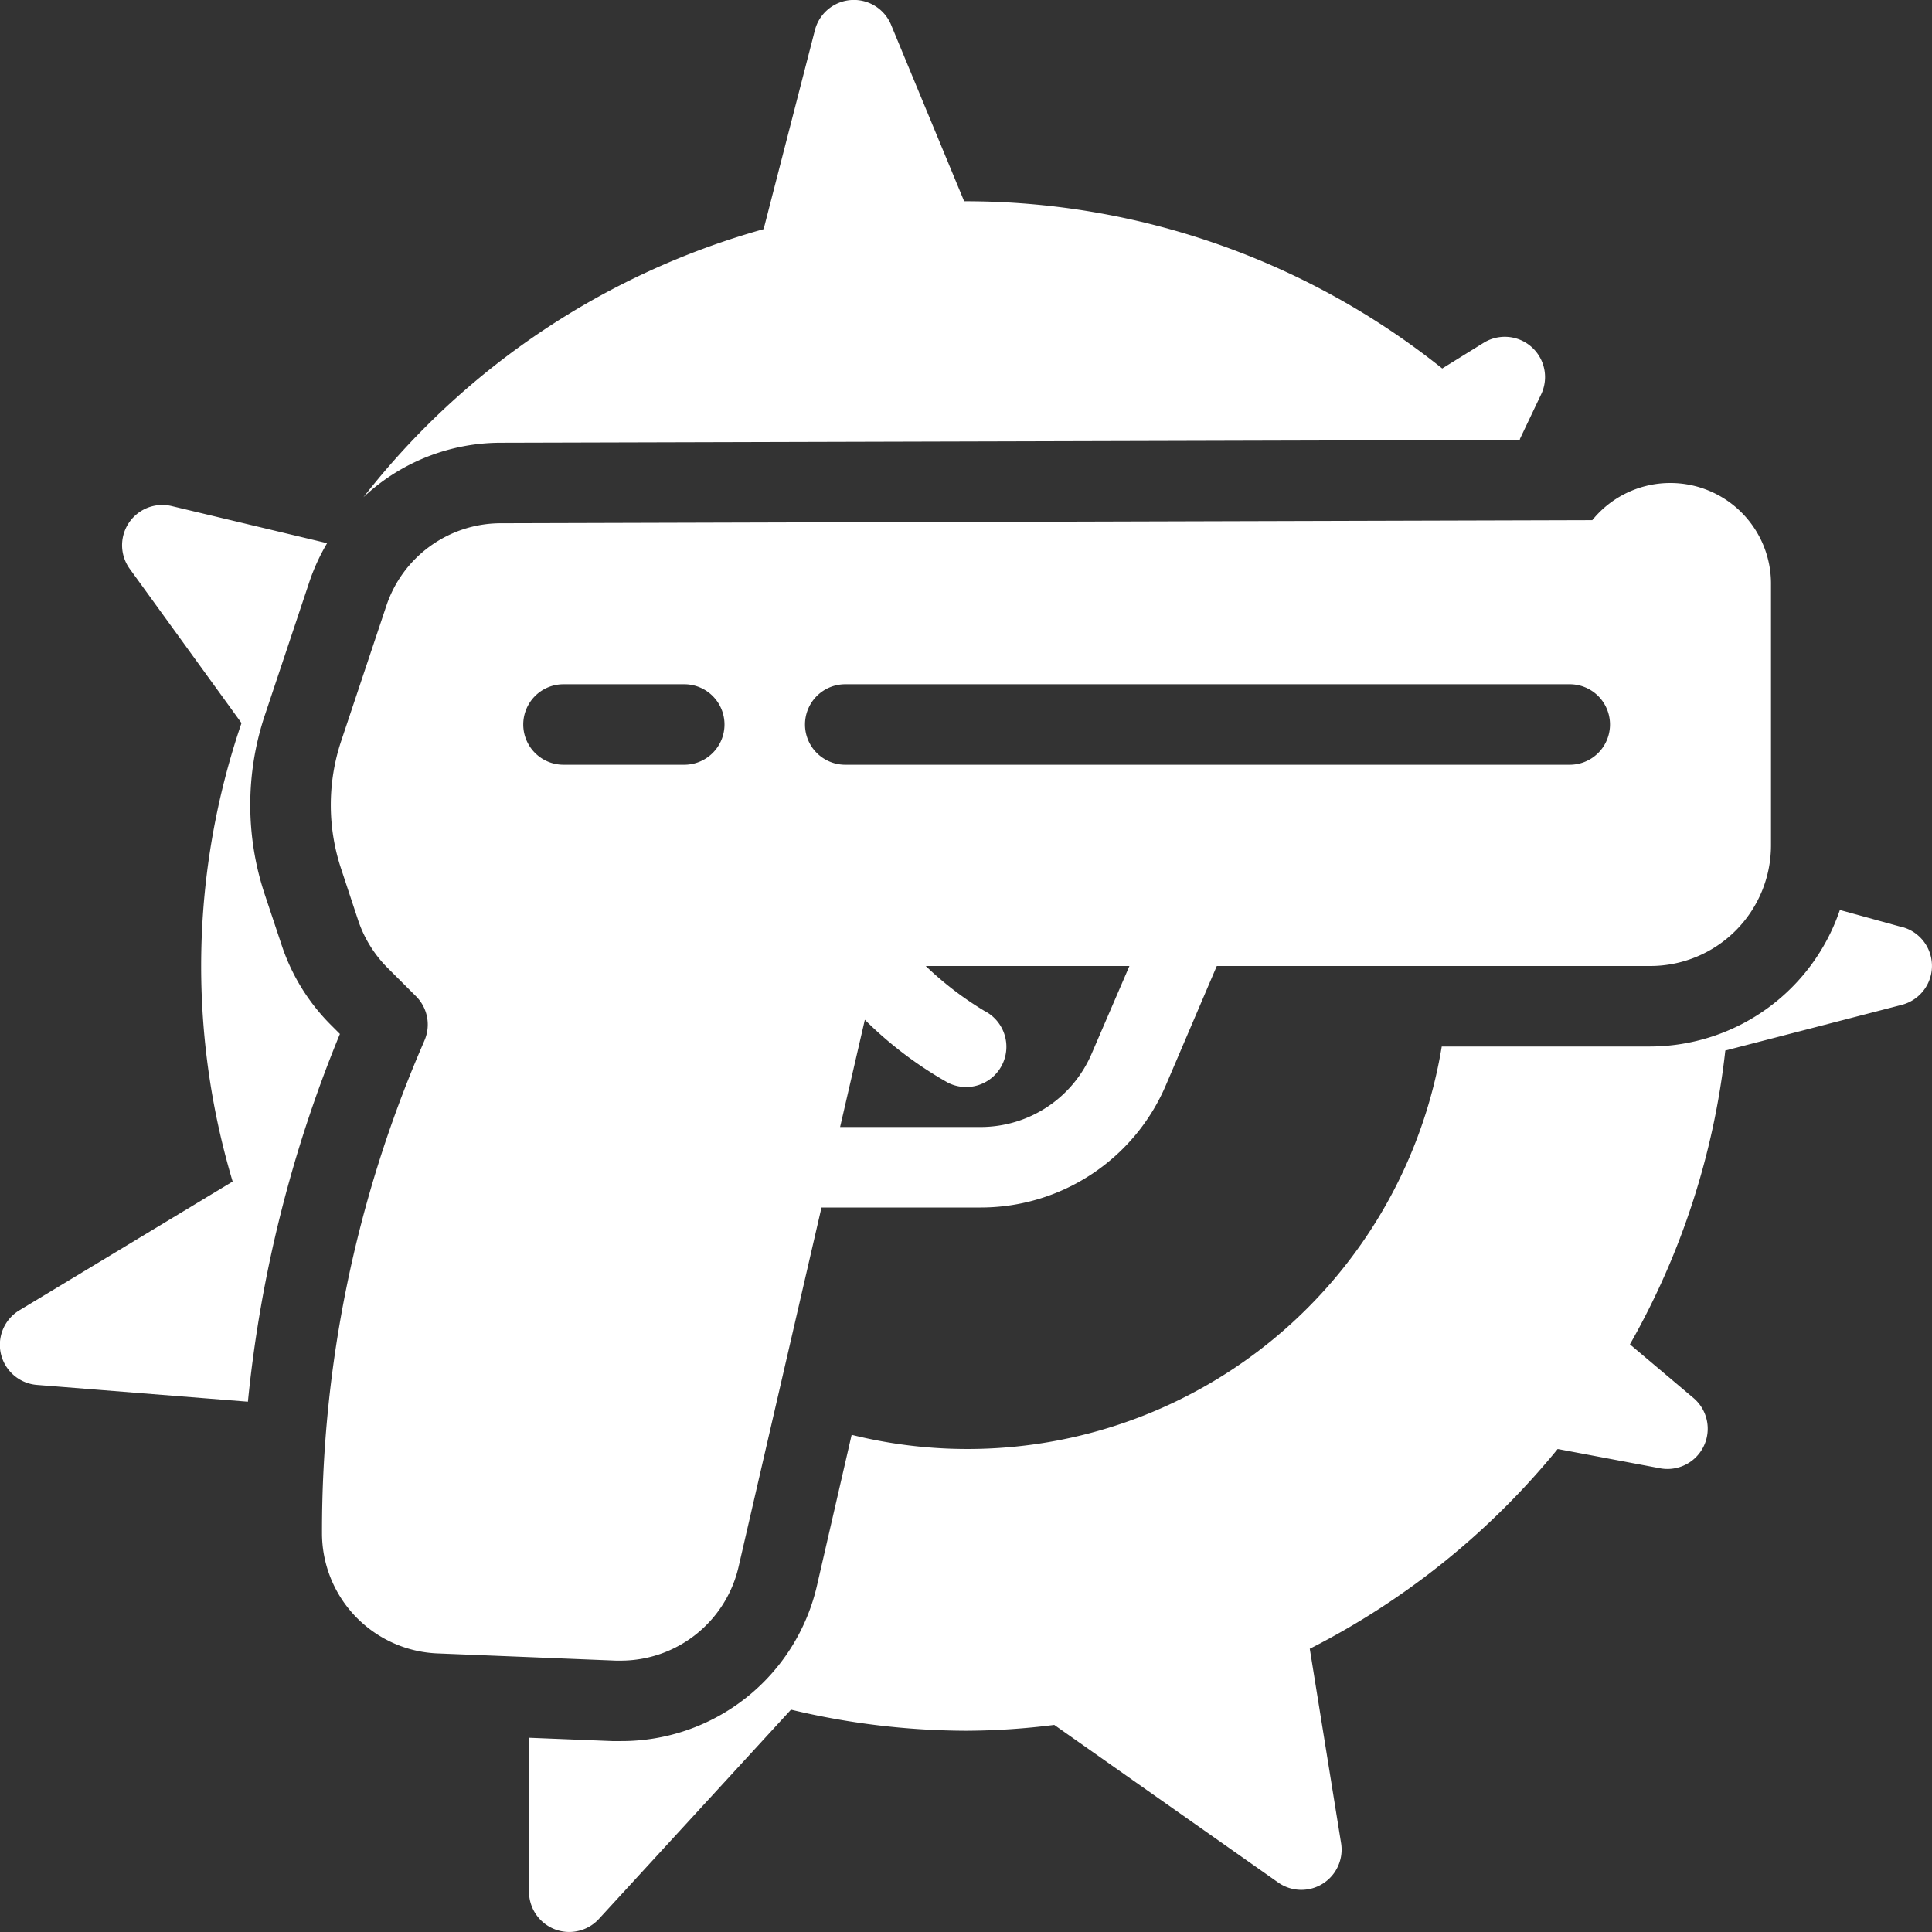 <svg id="Layer_1" data-name="Layer 1" xmlns="http://www.w3.org/2000/svg" viewBox="0 0 48 48"><rect x="0" y="0" width="48" height="48" fill="#333333" stroke="none"/><path d="M12.429,11l25.344-.069-.015-.017.531-1.116a1,1,0,0,0-1.43-1.28l-1.027.637A18.98,18.98,0,0,0,24,5h-.046L22.139.617A1,1,0,0,0,20.246.75L18.972,5.693A19.144,19.144,0,0,0,9.03,12.352,4.991,4.991,0,0,1,12.429,11Z" id="id_101" style="fill: rgb(255, 255, 255);"></path><path d="M8.445,25.688l-.231-.231a5.043,5.043,0,0,1-1.208-1.951l-.431-1.293a7.04,7.04,0,0,1,0-4.429L7.7,14.415a5.042,5.042,0,0,1,.427-.92l-3.862-.922a1,1,0,0,0-1.042,1.559L6,17.964a18.7,18.7,0,0,0-.22,11.391l-5.3,3.2a1,1,0,0,0,.438,1.853l5.241.417A32.4,32.4,0,0,1,8.445,25.688Z" id="id_102" style="fill: rgb(255, 255, 255);"></path><path d="M47.265,23.036l-1.554-.428A4.991,4.991,0,0,1,41,26H35.82a11.942,11.942,0,0,1-14.661,9.648L20.3,39.382a4.98,4.98,0,0,1-4.872,3.875c-.072,0-.147,0-.219,0l-2.066-.083V47a1,1,0,0,0,1.736.676l4.773-5.2A18.869,18.869,0,0,0,24,43a17.827,17.827,0,0,0,2.193-.145l5.565,3.917A1,1,0,0,0,33.32,45.8l-.779-4.837A19.139,19.139,0,0,0,38.7,36l2.543.479a1,1,0,0,0,.831-1.746L40.495,33.4a18.984,18.984,0,0,0,2.37-7.3l4.385-1.135a1,1,0,0,0,.015-1.932Z" id="id_103" style="fill: rgb(255, 255, 255);"></path><path d="M41.5,12a2.492,2.492,0,0,0-1.94.923L12.435,13A3,3,0,0,0,9.6,15.047L8.474,18.418a5.025,5.025,0,0,0,0,3.163L8.9,22.87a3.038,3.038,0,0,0,.725,1.172l.709.708a.994.994,0,0,1,.212,1.1l-.072.169A30.435,30.435,0,0,0,8,38.079a2.991,2.991,0,0,0,2.879,3l4.425.179c.04,0,.081,0,.121,0a3.006,3.006,0,0,0,2.923-2.324L20.41,30h3.952a5,5,0,0,0,4.6-3.03L30.231,24H41a3,3,0,0,0,3-3V14.5A2.5,2.5,0,0,0,41.5,12ZM17,19H14a1,1,0,0,1,0-2h3a1,1,0,0,1,0,2Zm10.12,7.182A3,3,0,0,1,24.362,28h-3.49l.615-2.664A9.664,9.664,0,0,0,23.553,26.9a1,1,0,0,0,.9-1.787A8.237,8.237,0,0,1,23,24h5.06ZM39,19H21a1,1,0,0,1,0-2H39a1,1,0,0,1,0,2Z" id="id_104" style="fill: rgb(255, 255, 255);"></path></svg>